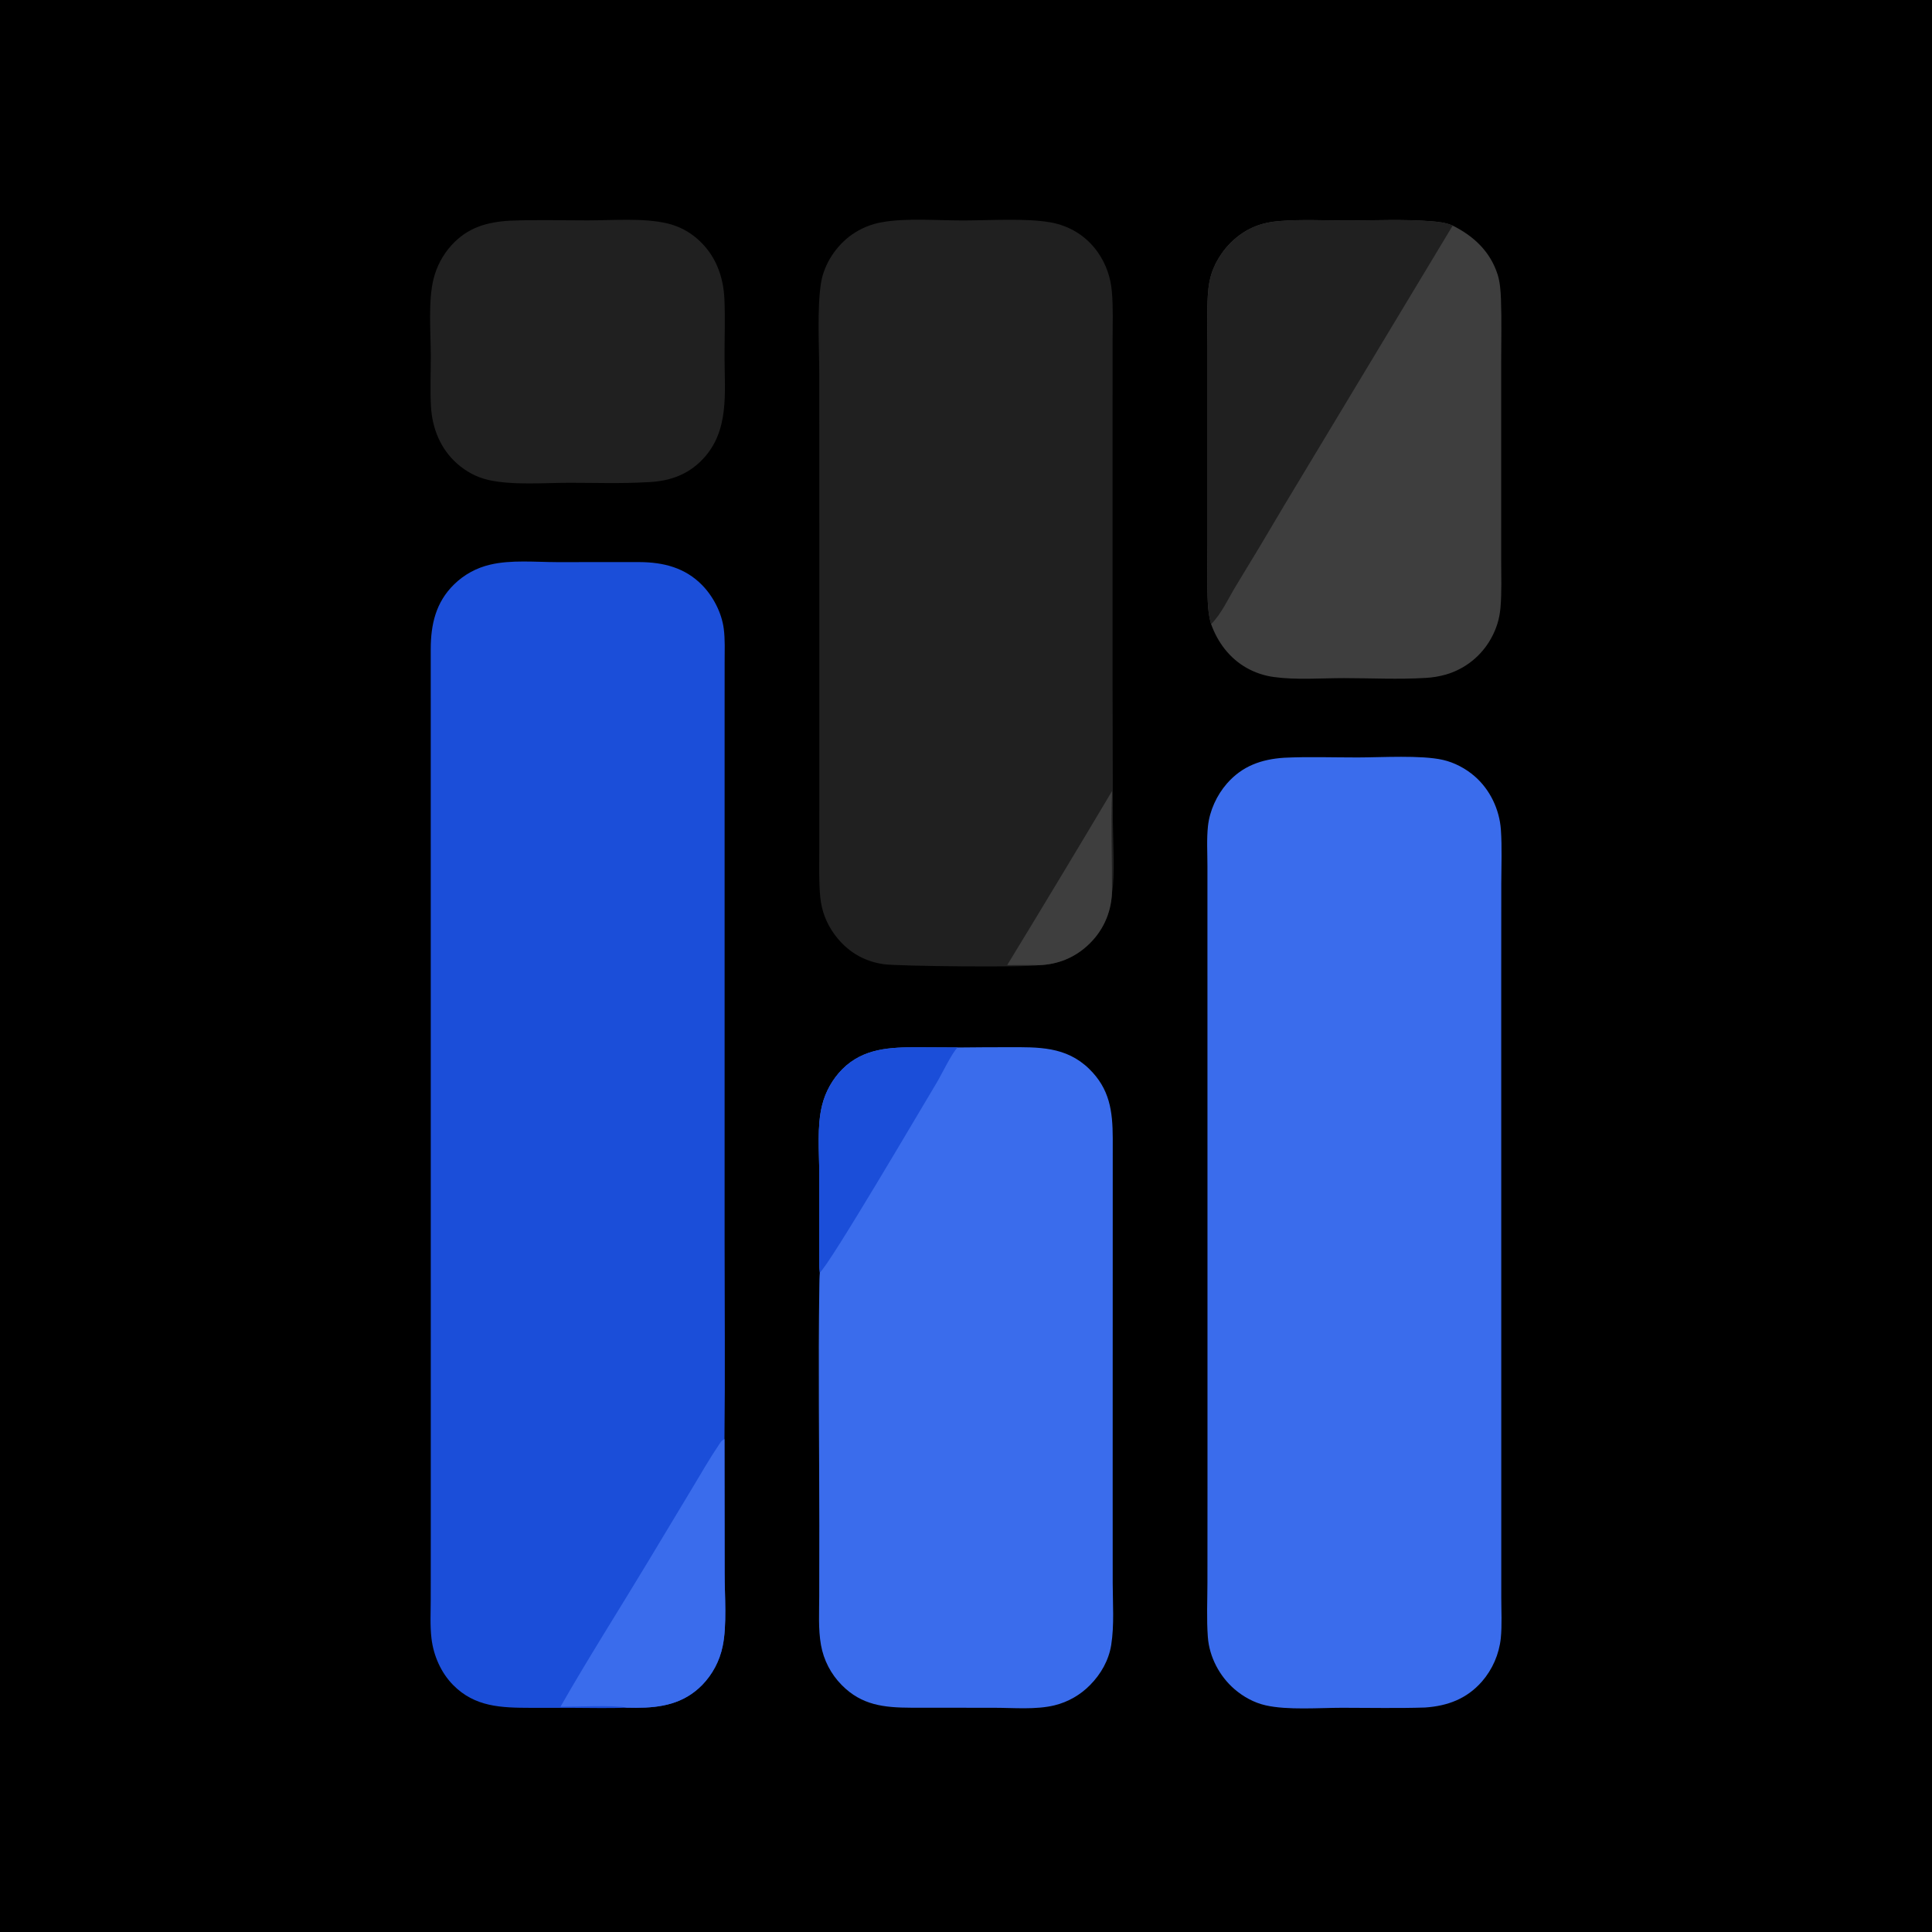 <?xml version="1.0" encoding="utf-8"?>
<svg xmlns="http://www.w3.org/2000/svg" xmlns:xlink="http://www.w3.org/1999/xlink" width="1279" height="1279">
	<path transform="scale(2.558 2.558)" d="M0 0L500 0L500 500L0 500L0 0Z"/>
	<path fill="#1B4ED9" transform="scale(2.558 2.558)" d="M162.138 441.939C157.402 442.143 152.593 441.981 147.85 441.986L137.26 441.984C129.729 441.969 122.906 441.79 117.272 436.082C114.123 432.892 112.198 428.478 111.67 424.051C111.277 420.755 111.467 417.303 111.472 413.986L111.485 398.269L111.486 344.413L111.475 167.961C111.49 161.574 112.785 155.883 117.51 151.248Q118.473 150.303 119.557 149.498Q120.64 148.694 121.824 148.045Q123.007 147.397 124.269 146.917Q125.53 146.437 126.845 146.134C132.226 144.848 138.545 145.464 144.072 145.475L165.511 145.469C171.667 145.497 177.284 146.903 181.711 151.426C184.59 154.368 186.779 158.614 187.309 162.715C187.672 165.519 187.535 168.477 187.537 171.301L187.53 184.772L187.528 228.72L187.529 321.534C187.532 338.502 187.686 355.484 187.493 372.45L187.533 407.266C187.534 412.946 188.167 420.679 187.013 426.083Q186.868 426.787 186.673 427.479Q186.477 428.172 186.234 428.848Q185.99 429.525 185.699 430.182Q185.407 430.84 185.07 431.475Q184.733 432.11 184.351 432.72Q183.97 433.329 183.546 433.91Q183.122 434.491 182.658 435.041Q182.194 435.59 181.692 436.105C176.923 440.934 171.112 441.98 164.575 441.968Q163.356 441.964 162.138 441.939Z"/>
	<path fill="#3A6CEC" transform="scale(2.558 2.558)" d="M145.05 441.706C152.217 429.139 160.161 416.695 167.64 404.262L179.072 385.266C181.4 381.402 183.658 377.429 186.195 373.698C186.63 373.057 186.787 372.765 187.493 372.45L187.533 407.266C187.534 412.946 188.167 420.679 187.013 426.083Q186.868 426.787 186.673 427.479Q186.477 428.172 186.234 428.848Q185.99 429.525 185.699 430.182Q185.407 430.84 185.07 431.475Q184.733 432.11 184.351 432.72Q183.97 433.329 183.546 433.91Q183.122 434.491 182.658 435.041Q182.194 435.59 181.692 436.105C176.923 440.934 171.112 441.98 164.575 441.968Q163.356 441.964 162.138 441.939C159.18 441.212 148.71 441.726 145.05 441.706Z"/>
	<path fill="#3A6CEC" transform="scale(2.558 2.558)" d="M332.298 196.104C338.612 195.799 345.027 196.035 351.356 196.028C357.519 196.022 367.793 195.372 373.443 196.661C376.403 197.337 379.295 198.875 381.59 200.852C385.601 204.306 388.058 209.459 388.427 214.708C388.748 219.283 388.539 223.988 388.531 228.58L388.516 252.857L388.525 330.307L388.53 393.551L388.529 413.375C388.528 416.859 388.746 420.514 388.405 423.971Q388.322 424.744 388.181 425.508Q388.039 426.273 387.84 427.024Q387.641 427.776 387.386 428.51Q387.13 429.244 386.82 429.956Q386.509 430.669 386.145 431.356Q385.781 432.043 385.366 432.7Q384.951 433.357 384.488 433.981Q384.024 434.605 383.514 435.192C379.583 439.669 374.621 441.506 368.812 441.904C361.694 442.135 354.516 441.97 347.392 441.972C341.36 441.975 333.211 442.63 327.524 441.335C324.569 440.662 321.781 439.13 319.494 437.16C315.602 433.81 312.972 428.813 312.59 423.674C312.243 419.029 312.476 414.221 312.482 409.559L312.497 384.898L312.493 305.788L312.483 242.879L312.483 224.159C312.484 220.751 312.254 217.138 312.626 213.756C313.063 209.771 314.909 205.768 317.542 202.762C321.512 198.23 326.44 196.501 332.298 196.104Z"/>
	<path fill="#202020" transform="scale(2.558 2.558)" d="M268.855 249.782C266.173 250.391 232.319 250.078 228.633 249.528C223.344 248.739 219.094 246.111 215.948 241.793C213.841 238.902 212.626 235.697 212.28 232.143C211.887 228.093 212.024 223.952 212.029 219.887L212.039 201.498L212.036 141.664L212.025 96.945C212.02 90.103 211.411 79.606 212.497 73.114C213.315 68.222 216.442 63.558 220.472 60.714Q221.336 60.109 222.261 59.602Q223.186 59.094 224.161 58.691Q225.136 58.287 226.148 57.992Q227.161 57.696 228.2 57.513C234.626 56.377 242.614 57.06 249.19 57.057C255.97 57.054 265.368 56.416 271.823 57.54C276.864 58.418 281.258 61.157 284.171 65.374C286.287 68.438 287.435 71.803 287.755 75.502C288.115 79.656 287.938 83.879 287.937 88.046L287.934 109.103L287.93 176.165L288.004 212.48C288.033 217.379 288.614 226.572 287.78 231.135C287.508 236.435 285.364 241.119 281.429 244.72C277.903 247.946 273.613 249.621 268.855 249.782Z"/>
	<path fill="#3E3E3E" transform="scale(2.558 2.558)" d="M287.788 204.743C287.482 213.505 287.828 222.361 287.78 231.135C287.508 236.435 285.364 241.119 281.429 244.72C277.903 247.946 273.613 249.621 268.855 249.782C266.141 249.69 263.388 249.782 260.668 249.759Q274.35 227.324 287.788 204.743Z"/>
	<path fill="#3A6CEC" transform="scale(2.558 2.558)" d="M247.832 271.087Q254.336 271.015 260.841 271.012C268.712 271.001 275.883 270.763 281.904 276.653C287.176 281.809 287.954 287.524 287.978 294.562L287.959 384.415L287.968 409.764C287.98 414.963 288.398 420.565 287.582 425.706C286.952 429.677 284.915 433.261 282.101 436.096Q281.167 437.049 280.112 437.864Q279.056 438.68 277.898 439.342Q276.741 440.005 275.503 440.503Q274.265 441 272.971 441.323C268.115 442.526 262.258 441.971 257.255 441.972L235.821 441.956C228.79 441.93 222.995 441.335 217.821 436.071Q217.301 435.544 216.822 434.98Q216.343 434.416 215.907 433.817Q215.472 433.218 215.084 432.588Q214.695 431.958 214.355 431.3Q214.015 430.643 213.726 429.961Q213.436 429.28 213.199 428.579Q212.962 427.877 212.778 427.16Q212.595 426.443 212.466 425.714C211.737 421.61 212.008 417.215 212.014 413.055L212.035 394.688C212.035 374.107 211.725 353.472 212.043 332.898C212.062 331.713 212.064 330.523 212.17 329.342C211.955 327.815 212.031 326.177 212.026 324.632L212.025 303.708C212.011 298.085 211.395 291.527 212.756 286.049Q213.082 284.728 213.583 283.462Q214.083 282.197 214.749 281.01Q215.415 279.823 216.234 278.737Q217.053 277.65 218.011 276.683C223.476 271.261 230.348 271.022 237.594 271.037L247.832 271.087Z"/>
	<path fill="#1B4ED9" transform="scale(2.558 2.558)" d="M212.17 329.342C211.955 327.815 212.031 326.177 212.026 324.632L212.025 303.708C212.011 298.085 211.395 291.527 212.756 286.049Q213.082 284.728 213.583 283.462Q214.083 282.197 214.749 281.01Q215.415 279.823 216.234 278.737Q217.053 277.65 218.011 276.683C223.476 271.261 230.348 271.022 237.594 271.037L247.832 271.087C246.371 272.449 243.667 278.129 242.426 280.186C238.601 286.53 214.726 327.266 212.17 329.342Z"/>
	<path fill="#3E3E3E" transform="scale(2.558 2.558)" d="M313.435 161.524C312.857 159.64 312.671 157.742 312.572 155.781C312.322 150.829 312.489 145.811 312.487 140.851L312.484 113.704L312.488 89.766C312.49 85.368 312.309 80.874 312.581 76.487C312.739 73.954 313.105 71.623 314.117 69.281C316.207 64.447 320.18 60.377 325.121 58.478C327.01 57.753 328.968 57.386 330.979 57.22C336.864 56.733 342.916 57.078 348.821 57.066C355.971 57.052 363.282 56.704 370.406 57.262C372.29 57.409 374.214 57.619 375.959 58.383C381.418 61.109 385.679 65.092 387.584 71.049C388.199 72.973 388.371 75.34 388.447 77.356C388.651 82.802 388.501 88.309 388.503 93.76L388.508 124.045L388.504 144.92C388.502 149.016 388.675 153.2 388.322 157.283C388.08 160.086 387.316 162.625 385.957 165.094Q385.726 165.52 385.473 165.935Q385.221 166.35 384.949 166.751Q384.676 167.153 384.384 167.54Q384.092 167.928 383.782 168.301Q383.471 168.673 383.142 169.03Q382.813 169.387 382.467 169.727Q382.121 170.067 381.759 170.39Q381.396 170.713 381.018 171.017Q380.641 171.321 380.248 171.607Q379.856 171.892 379.449 172.158Q379.043 172.423 378.625 172.668Q378.206 172.914 377.775 173.138Q377.345 173.362 376.904 173.565Q376.463 173.767 376.013 173.948Q375.562 174.129 375.104 174.287Q374.645 174.445 374.179 174.58Q371.585 175.311 368.893 175.448C361.934 175.87 354.781 175.503 347.8 175.499C341.931 175.496 335.554 176.014 329.76 175.223Q327.864 174.978 326.051 174.372Q324.238 173.766 322.575 172.823C318.169 170.311 315.134 166.248 313.435 161.524Z"/>
	<path fill="#202020" transform="scale(2.558 2.558)" d="M313.435 161.524C312.857 159.64 312.671 157.742 312.572 155.781C312.322 150.829 312.489 145.811 312.487 140.851L312.484 113.704L312.488 89.766C312.49 85.368 312.309 80.874 312.581 76.487C312.739 73.954 313.105 71.623 314.117 69.281C316.207 64.447 320.18 60.377 325.121 58.478C327.01 57.753 328.968 57.386 330.979 57.22C336.864 56.733 342.916 57.078 348.821 57.066C355.971 57.052 363.282 56.704 370.406 57.262C372.29 57.409 374.214 57.619 375.959 58.383L332.426 130.673Q326.23 141.209 319.856 151.637C317.98 154.734 316.012 159.012 313.435 161.524Z"/>
	<path fill="#202020" transform="scale(2.558 2.558)" d="M132.091 57.11C138.737 56.839 145.464 57.041 152.117 57.038C158.529 57.036 166.412 56.359 172.625 57.801Q173.76 58.063 174.853 58.468Q175.945 58.874 176.976 59.416Q178.008 59.958 178.961 60.627Q179.914 61.297 180.774 62.083C185.233 66.14 187.236 71.577 187.482 77.503C187.688 82.472 187.497 87.512 187.51 92.488C187.533 101.702 188.782 111.503 181.923 118.784C177.879 123.077 172.854 124.669 167.084 124.807C160.595 125.177 153.982 124.942 147.48 124.943C141.004 124.943 132.61 125.634 126.393 124.214C123.384 123.527 120.656 122.056 118.34 120.02C114.014 116.218 111.859 110.9 111.536 105.221C111.287 100.857 111.498 96.397 111.49 92.024C111.48 86.004 110.77 77.927 112.205 72.165Q112.506 70.955 112.953 69.791Q113.401 68.627 113.988 67.527Q114.575 66.426 115.293 65.407Q116.01 64.387 116.848 63.463C121.024 58.875 126.077 57.416 132.091 57.11Z"/>
</svg>
